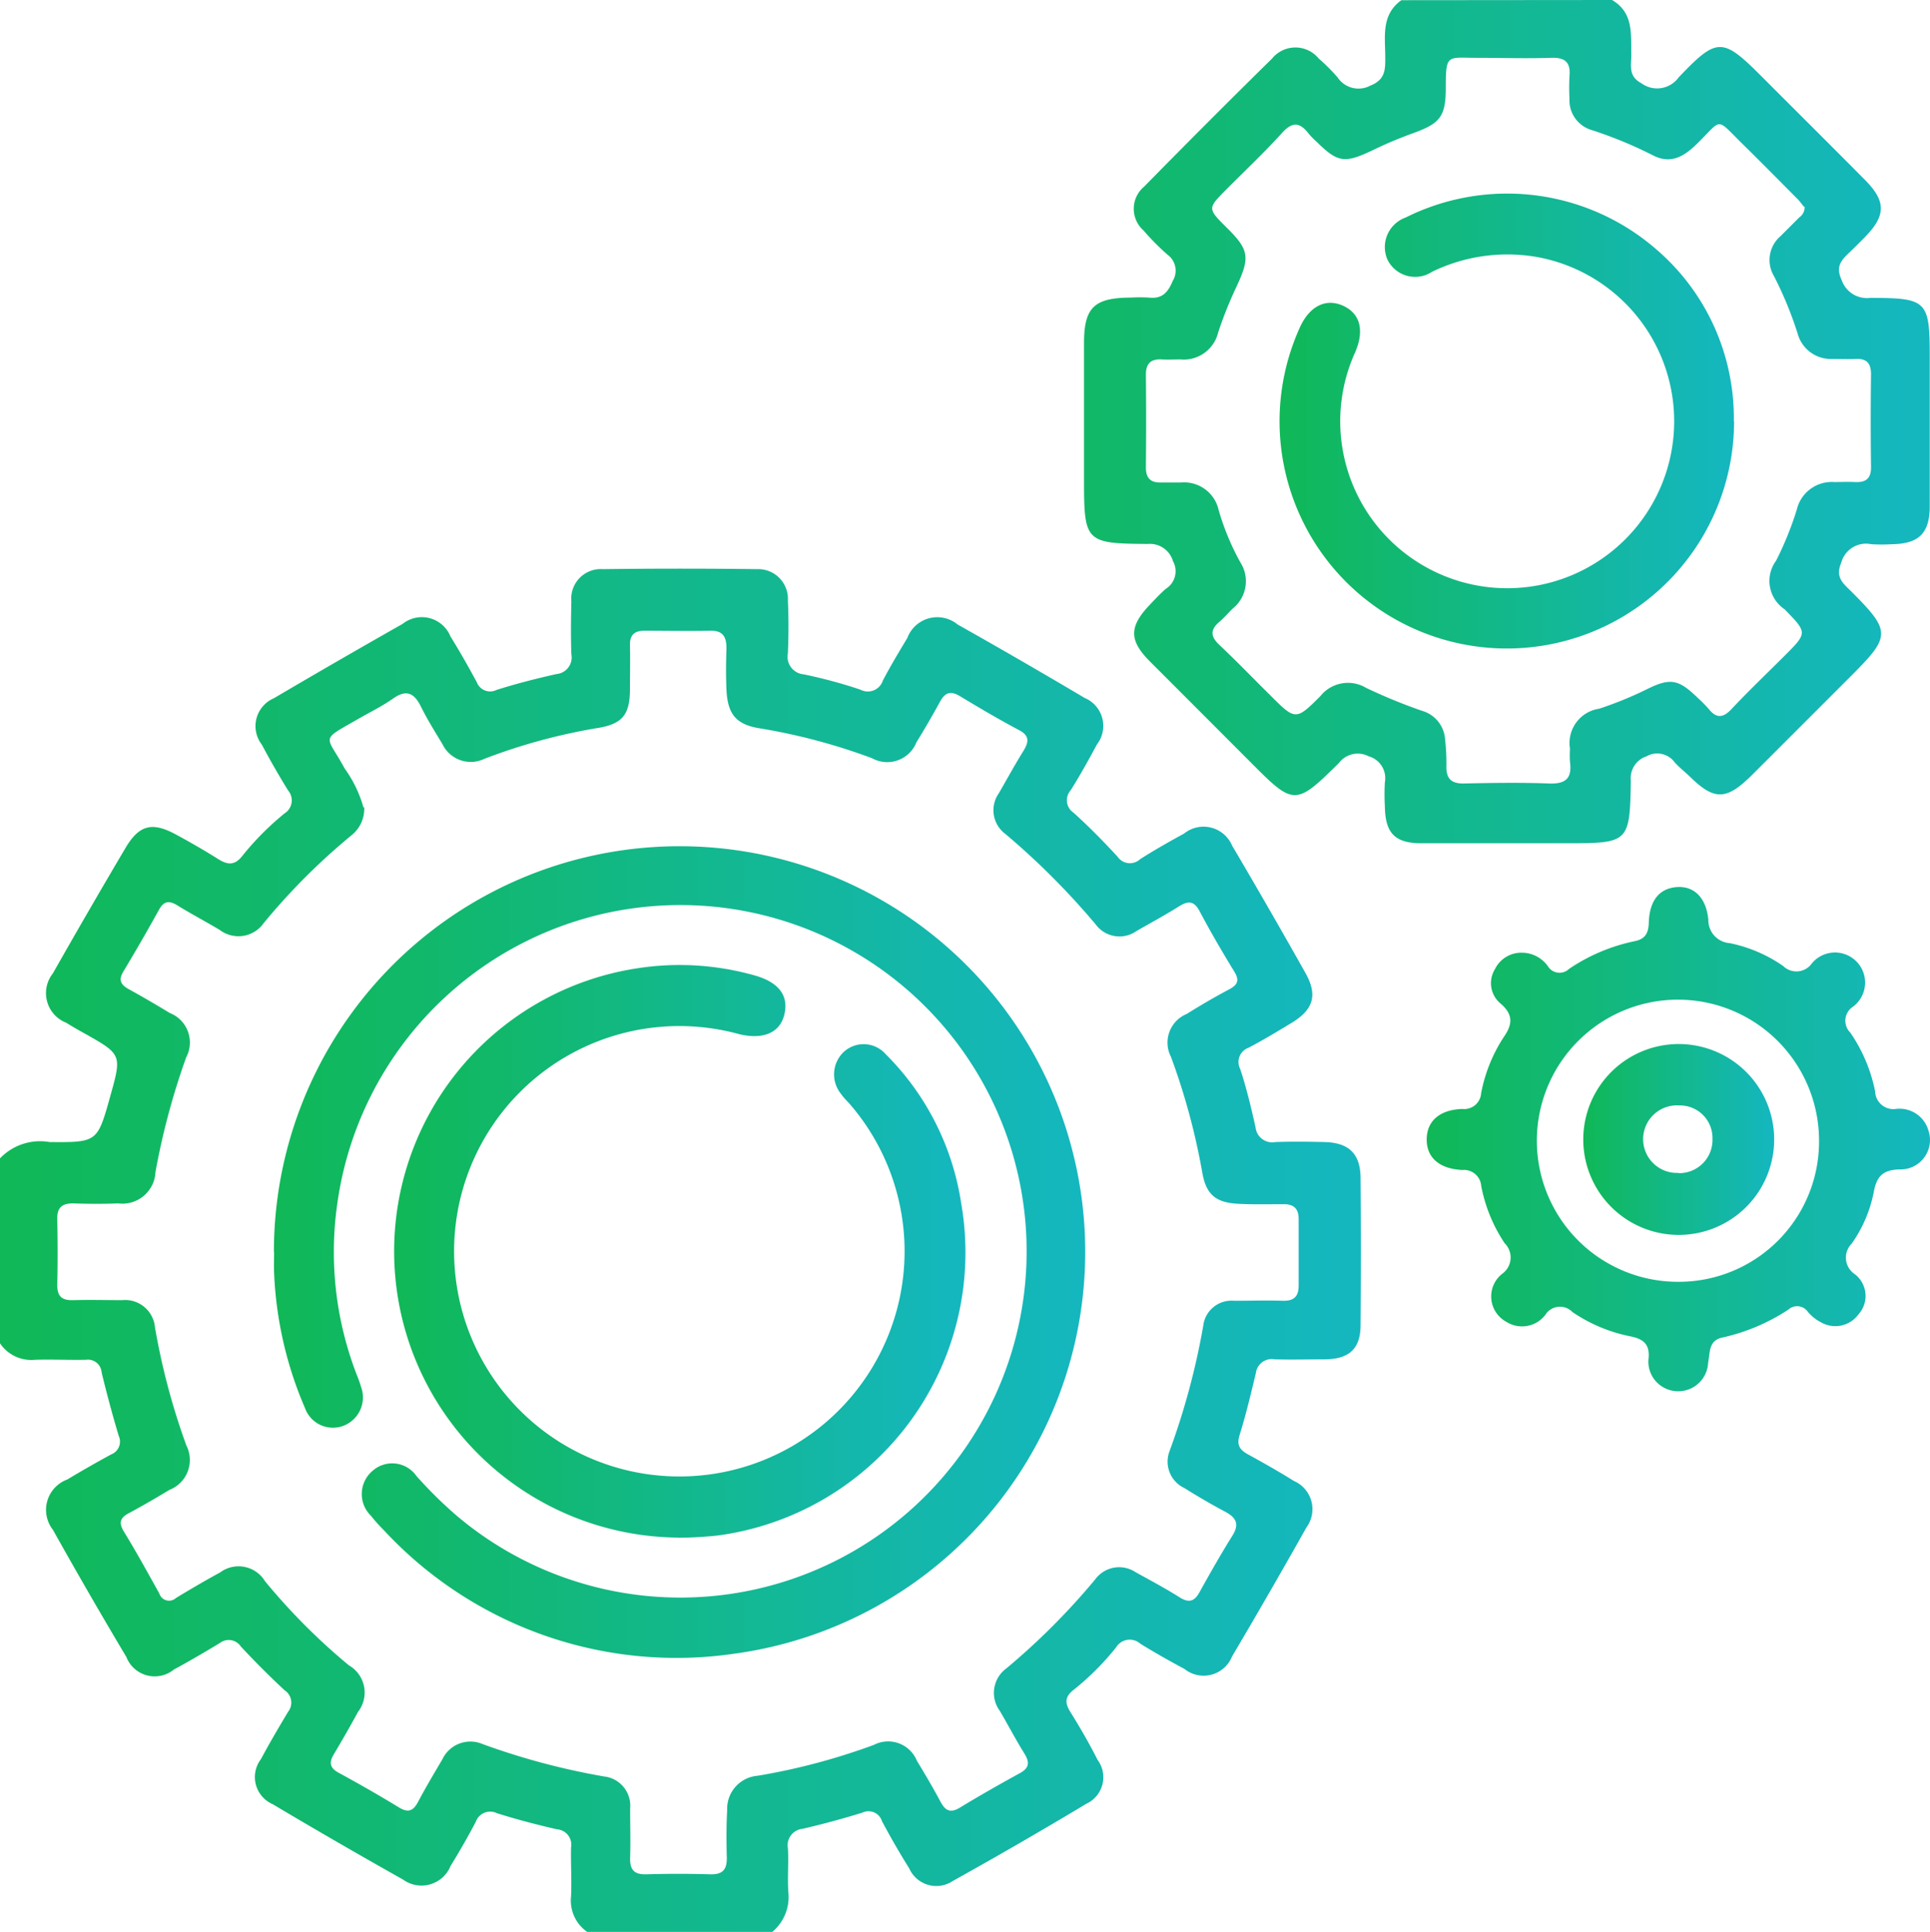 <?xml version="1.0" encoding="utf-8"?><svg id="Group_52" data-name="Group 52" xmlns="http://www.w3.org/2000/svg" xmlns:xlink="http://www.w3.org/1999/xlink" width="30.735" height="30.77" viewBox="0 0 30.735 30.77">
  <defs>
    <linearGradient id="linear-gradient" y1="0.5" x2="1.301" y2="0.5" gradientUnits="objectBoundingBox">
      <stop offset="0" stop-color="#10b857"/>
      <stop offset="1" stop-color="#16b7df"/>
    </linearGradient>
    <clipPath id="clip-path">
      <rect id="Rectangle_106" data-name="Rectangle 106" width="30.735" height="30.77" fill="url(#linear-gradient)"/>
    </clipPath>
  </defs>
  <g id="Group_51" data-name="Group 51" clip-path="url(#clip-path)">
    <path id="Path_50" data-name="Path 50" d="M0,122.424a.883.883,0,0,1,.79-.26c.762.007.762,0,.966-.73.186-.665.185-.665-.418-1.005-.1-.054-.191-.108-.285-.166a.506.506,0,0,1-.212-.784q.57-1.005,1.158-2c.217-.367.425-.418.8-.215.228.124.454.253.674.392.149.094.262.107.384-.047a4.488,4.488,0,0,1,.675-.68.244.244,0,0,0,.056-.365c-.147-.238-.287-.482-.418-.729a.483.483,0,0,1,.192-.74q1.019-.6,2.051-1.185a.491.491,0,0,1,.76.2c.148.238.286.482.419.728a.227.227,0,0,0,.315.125c.314-.1.634-.181.955-.253a.266.266,0,0,0,.237-.316c-.01-.28-.007-.561,0-.841a.47.47,0,0,1,.5-.514q1.229-.016,2.458,0a.473.473,0,0,1,.49.5c.013.28.012.561,0,.841a.281.281,0,0,0,.254.335,7.849,7.849,0,0,1,.9.243.252.252,0,0,0,.359-.146c.121-.23.255-.454.389-.676a.509.509,0,0,1,.8-.216q1.019.574,2.025,1.171a.482.482,0,0,1,.195.739c-.132.247-.269.492-.417.729a.239.239,0,0,0,.045.36c.244.221.477.457.7.7a.238.238,0,0,0,.36.039c.227-.145.463-.278.7-.408a.494.494,0,0,1,.764.192q.594,1.008,1.168,2.029c.2.357.127.586-.229.8-.222.135-.445.269-.675.39a.241.241,0,0,0-.136.337c.1.3.175.616.245.928a.267.267,0,0,0,.316.238c.259-.009.52-.006.779,0,.391.009.574.184.578.571q.01,1.171,0,2.343c0,.375-.179.541-.559.547-.27,0-.54.008-.809,0a.255.255,0,0,0-.3.221c-.079.331-.158.662-.259.986-.051.165.009.238.139.309.245.135.489.272.726.421a.49.49,0,0,1,.2.74q-.581,1.034-1.184,2.054a.488.488,0,0,1-.759.2c-.238-.127-.473-.261-.7-.4a.254.254,0,0,0-.388.056,4.263,4.263,0,0,1-.678.678c-.143.112-.138.212-.048.356.154.246.3.5.43.757a.465.465,0,0,1-.177.7q-1.054.633-2.129,1.231a.471.471,0,0,1-.692-.2c-.154-.246-.3-.5-.435-.754a.224.224,0,0,0-.309-.136q-.472.146-.953.258a.264.264,0,0,0-.235.316c.012.23-.009.461.006.691a.722.722,0,0,1-.26.639H9.357a.605.605,0,0,1-.263-.569c.012-.26-.006-.521,0-.78a.246.246,0,0,0-.226-.289c-.321-.074-.64-.157-.954-.256a.243.243,0,0,0-.338.139q-.189.358-.4.7a.5.5,0,0,1-.759.217q-1.045-.587-2.075-1.2a.471.471,0,0,1-.186-.718c.136-.256.284-.506.433-.755a.234.234,0,0,0-.054-.339q-.362-.336-.7-.7a.232.232,0,0,0-.338-.052c-.24.144-.481.286-.727.419a.484.484,0,0,1-.758-.2q-.6-1.007-1.17-2.026a.515.515,0,0,1,.229-.8c.231-.139.466-.273.7-.4a.218.218,0,0,0,.12-.294c-.1-.335-.191-.673-.273-1.013a.217.217,0,0,0-.248-.2c-.27.006-.54-.008-.809,0A.6.6,0,0,1,0,125.369Zm5.8-5.592a.537.537,0,0,1-.2.444,10.215,10.215,0,0,0-1.4,1.4.492.492,0,0,1-.7.11c-.223-.133-.453-.255-.675-.391-.128-.079-.213-.074-.291.066q-.277.5-.57.988c-.086.142-.034.214.093.284.219.12.435.247.648.376a.505.505,0,0,1,.259.708,11.51,11.51,0,0,0-.488,1.824.527.527,0,0,1-.595.5c-.239.01-.48.008-.719,0-.176,0-.254.068-.25.25.007.35.008.7,0,1.051,0,.188.081.245.254.24.26-.007.52,0,.779,0a.478.478,0,0,1,.523.433,10.9,10.9,0,0,0,.5,1.882.511.511,0,0,1-.27.707c-.214.13-.43.255-.65.373-.136.073-.159.151-.078.287.2.326.382.658.567.99a.163.163,0,0,0,.267.071c.231-.14.464-.277.7-.405a.492.492,0,0,1,.715.137A9.86,9.86,0,0,0,5.558,130.5a.5.5,0,0,1,.144.739c-.124.229-.254.454-.387.678-.076.128-.065.214.075.291.325.177.646.36.962.553.149.091.229.058.306-.088.121-.23.255-.453.387-.678a.493.493,0,0,1,.641-.242,11.211,11.211,0,0,0,1.936.516.468.468,0,0,1,.413.509c0,.26.008.521,0,.781-.007.19.058.274.258.268.339-.01.68-.01,1.019,0,.2.006.267-.081.262-.269-.006-.25-.008-.5.006-.751a.528.528,0,0,1,.488-.55,10.192,10.192,0,0,0,1.85-.492.494.494,0,0,1,.683.253c.13.214.257.429.375.65.075.141.153.19.305.1.316-.192.638-.375.962-.553.155-.085.153-.178.068-.315-.137-.221-.258-.452-.389-.676a.482.482,0,0,1,.1-.673,11.017,11.017,0,0,0,1.418-1.42.473.473,0,0,1,.646-.115c.236.13.475.258.7.4.143.089.231.069.313-.077.17-.306.343-.611.528-.908.116-.186.055-.288-.118-.38-.22-.117-.437-.244-.648-.376a.465.465,0,0,1-.236-.588,11.561,11.561,0,0,0,.537-2,.453.453,0,0,1,.49-.395c.26,0,.52-.008.779,0,.181.005.252-.074.25-.25,0-.35,0-.7,0-1.051,0-.162-.074-.238-.236-.237-.24,0-.48.006-.719-.006-.358-.017-.515-.141-.578-.488a10.623,10.623,0,0,0-.5-1.852.494.494,0,0,1,.252-.685c.22-.138.445-.269.674-.391.135-.072.168-.141.083-.281-.193-.316-.38-.636-.553-.963-.092-.174-.188-.166-.333-.075-.22.138-.449.262-.674.391a.469.469,0,0,1-.647-.105,11.943,11.943,0,0,0-1.439-1.442.47.47,0,0,1-.105-.648c.13-.225.255-.454.392-.675.089-.145.1-.244-.077-.335-.318-.169-.628-.352-.936-.538-.146-.088-.236-.057-.314.087-.12.219-.245.436-.377.649a.5.5,0,0,1-.706.254,9.527,9.527,0,0,0-1.792-.477c-.375-.06-.509-.227-.527-.613-.01-.22-.008-.441,0-.661,0-.181-.055-.284-.256-.28-.35.007-.7,0-1.049,0-.164,0-.236.069-.232.235.006.23,0,.461,0,.691,0,.4-.111.555-.5.621a9.259,9.259,0,0,0-1.818.493.5.5,0,0,1-.667-.232c-.12-.2-.242-.393-.344-.6s-.224-.282-.44-.13c-.179.126-.379.223-.569.333-.611.351-.5.238-.206.782a1.974,1.974,0,0,1,.3.621" transform="translate(0 -103.974)" fill="url(#linear-gradient)"/>
    <path id="Path_51" data-name="Path 51" d="M223.823,0c.34.2.3.533.306.853.006.168-.062.356.16.472a.422.422,0,0,0,.594-.092c.618-.65.7-.64,1.337,0,.544.545,1.091,1.088,1.633,1.635.333.336.331.563.005.9-.077.079-.155.157-.234.233-.13.126-.254.224-.146.456a.426.426,0,0,0,.454.288c.91,0,.95.044.95.943,0,.791,0,1.582,0,2.373,0,.429-.169.6-.6.607a2.724,2.724,0,0,1-.33,0,.409.409,0,0,0-.479.293c-.1.235.029.329.155.455.638.638.638.713.006,1.345q-.8.8-1.592,1.592c-.4.394-.59.4-.982.015-.079-.077-.168-.144-.24-.226a.345.345,0,0,0-.45-.095.366.366,0,0,0-.248.389c-.017.985-.031.995-1.026.995-.77,0-1.539,0-2.309,0-.421,0-.575-.16-.582-.582a3.387,3.387,0,0,1,0-.39.361.361,0,0,0-.258-.413.375.375,0,0,0-.474.107c-.693.684-.718.68-1.4-.006q-.806-.807-1.612-1.614c-.332-.335-.331-.552,0-.9.083-.087.165-.176.255-.254a.33.33,0,0,0,.115-.44.382.382,0,0,0-.4-.275c-1-.007-1.017-.032-1.017-1.035q0-1.082,0-2.163c0-.567.16-.722.737-.726a2.632,2.632,0,0,1,.3,0c.207.023.3-.083.374-.263a.314.314,0,0,0-.082-.421,3.8,3.8,0,0,1-.38-.384.46.46,0,0,1,.009-.7q1.009-1.029,2.036-2.039a.48.48,0,0,1,.744,0,2.878,2.878,0,0,1,.3.3.4.4,0,0,0,.523.13c.239-.094.237-.258.236-.454,0-.325-.069-.672.257-.906Zm3.057,3.294c-.034-.04-.075-.1-.123-.144-.289-.291-.577-.583-.87-.871-.416-.41-.306-.389-.7,0-.207.205-.422.348-.717.193a6.787,6.787,0,0,0-.969-.4.492.492,0,0,1-.356-.5,3.377,3.377,0,0,1,0-.36c.021-.227-.079-.3-.3-.291-.389.013-.78,0-1.17,0-.477,0-.5-.07-.5.479,0,.473-.1.571-.55.732a6.674,6.674,0,0,0-.634.27c-.426.2-.537.189-.872-.143a1.314,1.314,0,0,1-.126-.128c-.139-.183-.26-.2-.427-.012-.282.311-.59.6-.887.9s-.3.3,0,.6c.367.359.382.479.162.949a6.462,6.462,0,0,0-.29.724.564.564,0,0,1-.6.433c-.1,0-.2.005-.3,0-.178-.01-.253.068-.252.248q.008.736,0,1.472c0,.186.089.248.26.24.1,0,.2,0,.3,0a.564.564,0,0,1,.6.443,4.022,4.022,0,0,0,.345.83.556.556,0,0,1-.12.733c-.072.069-.137.147-.213.212-.148.125-.147.234,0,.37.276.261.54.536.808.8.4.4.407.407.8.013a.562.562,0,0,1,.727-.13,8.667,8.667,0,0,0,.886.364.508.508,0,0,1,.372.458,3.406,3.406,0,0,1,.021.419c-.007.2.074.287.283.282.45-.01.9-.017,1.349,0,.266.011.371-.081.336-.343a1.447,1.447,0,0,1,0-.21.552.552,0,0,1,.465-.638,5.953,5.953,0,0,0,.749-.305c.383-.192.514-.167.823.135a2.046,2.046,0,0,1,.169.171c.121.151.226.153.364.007.274-.292.564-.568.847-.851.366-.366.366-.366,0-.741a.543.543,0,0,1-.134-.775,5.248,5.248,0,0,0,.327-.806.573.573,0,0,1,.6-.445c.11,0,.22-.006.33,0,.173.008.257-.057.254-.243q-.01-.736,0-1.472c0-.183-.074-.255-.25-.246-.12.006-.24,0-.36,0a.549.549,0,0,1-.561-.411,5.849,5.849,0,0,0-.378-.914.5.5,0,0,1,.108-.631c.1-.1.2-.2.3-.3a.193.193,0,0,0,.083-.171" transform="translate(-198.151)" fill="url(#linear-gradient)"/>
    <path id="Path_52" data-name="Path 52" d="M285.094,177.368a.511.511,0,0,1,.384.219.217.217,0,0,0,.334.038,2.916,2.916,0,0,1,1.043-.441c.165-.032.222-.124.227-.294.01-.359.173-.549.448-.568s.467.171.5.52a.367.367,0,0,0,.342.373,2.3,2.3,0,0,1,.85.364.3.3,0,0,0,.456-.041.479.479,0,1,1,.653.691.266.266,0,0,0-.04.411,2.529,2.529,0,0,1,.395.935.291.291,0,0,0,.342.279.479.479,0,0,1,.507.345.469.469,0,0,1-.461.62c-.269.007-.364.115-.409.358a2.131,2.131,0,0,1-.352.824.315.315,0,0,0,.048.485.438.438,0,0,1,.057.645.455.455,0,0,1-.594.123.669.669,0,0,1-.209-.167.208.208,0,0,0-.311-.035,3.138,3.138,0,0,1-1.043.443c-.232.046-.2.238-.234.4a.477.477,0,0,1-.723.389.468.468,0,0,1-.225-.461c.018-.214-.077-.3-.279-.343a2.508,2.508,0,0,1-.935-.39.274.274,0,0,0-.431.046.467.467,0,0,1-.623.109.459.459,0,0,1-.063-.764.319.319,0,0,0,.038-.487,2.479,2.479,0,0,1-.373-.912.275.275,0,0,0-.3-.254c-.371-.018-.569-.2-.568-.487s.2-.473.567-.485a.27.27,0,0,0,.3-.252,2.48,2.48,0,0,1,.356-.887c.141-.2.163-.359-.044-.538a.422.422,0,0,1-.093-.548.467.467,0,0,1,.462-.262m4.7,2.969a2.247,2.247,0,1,0-2.256,2.271,2.235,2.235,0,0,0,2.256-2.271" transform="translate(-260.825 -162.193)" fill="url(#linear-gradient)"/>
    <path id="Path_53" data-name="Path 53" d="M54.408,174.307a6.46,6.46,0,1,1,7.319,6.4,6.353,6.353,0,0,1-5.574-1.975,2.471,2.471,0,0,1-.2-.224.483.483,0,0,1,.033-.721.47.47,0,0,1,.691.087,6.8,6.8,0,0,0,.64.632,5.515,5.515,0,1,0-1.9-4.966,5.42,5.42,0,0,0,.308,2.717,1.93,1.93,0,0,1,.071.2.484.484,0,0,1-.28.618.473.473,0,0,1-.614-.284,6.061,6.061,0,0,1-.491-2.154c-.005-.11,0-.22,0-.33" transform="translate(-50.046 -154.366)" fill="url(#linear-gradient)"/>
    <path id="Path_54" data-name="Path 54" d="M82.841,200.929a4.56,4.56,0,0,1-.62-9.072,4.385,4.385,0,0,1,1.839.118c.393.11.551.33.47.637-.074.278-.334.388-.71.3a3.587,3.587,0,1,0,1.763,1.12c-.045-.054-.1-.1-.138-.159a.493.493,0,0,1,.033-.678.468.468,0,0,1,.672.037,4.244,4.244,0,0,1,1.2,2.374,4.548,4.548,0,0,1-3.88,5.29,6.122,6.122,0,0,1-.628.035" transform="translate(-72.043 -176.439)" fill="url(#linear-gradient)"/>
    <path id="Path_55" data-name="Path 55" d="M261.553,42.075a3.619,3.619,0,1,1-6.917-1.49c.153-.341.411-.473.684-.353s.352.385.2.741a2.659,2.659,0,1,0,2.886-1.516,2.744,2.744,0,0,0-1.661.236.49.49,0,0,1-.715-.2.5.5,0,0,1,.292-.663,3.619,3.619,0,0,1,4,.513,3.54,3.54,0,0,1,1.227,2.731" transform="translate(-233.938 -35.365)" fill="url(#linear-gradient)"/>
    <path id="Path_56" data-name="Path 56" d="M316,207.522a1.52,1.52,0,1,1-.017,3.04,1.52,1.52,0,1,1,.017-3.04m-.015,2.056a.529.529,0,0,0,.544-.548A.518.518,0,0,0,316,208.5a.538.538,0,1,0-.01,1.074" transform="translate(-289.258 -190.893)" fill="url(#linear-gradient)"/>
  </g>
</svg>
